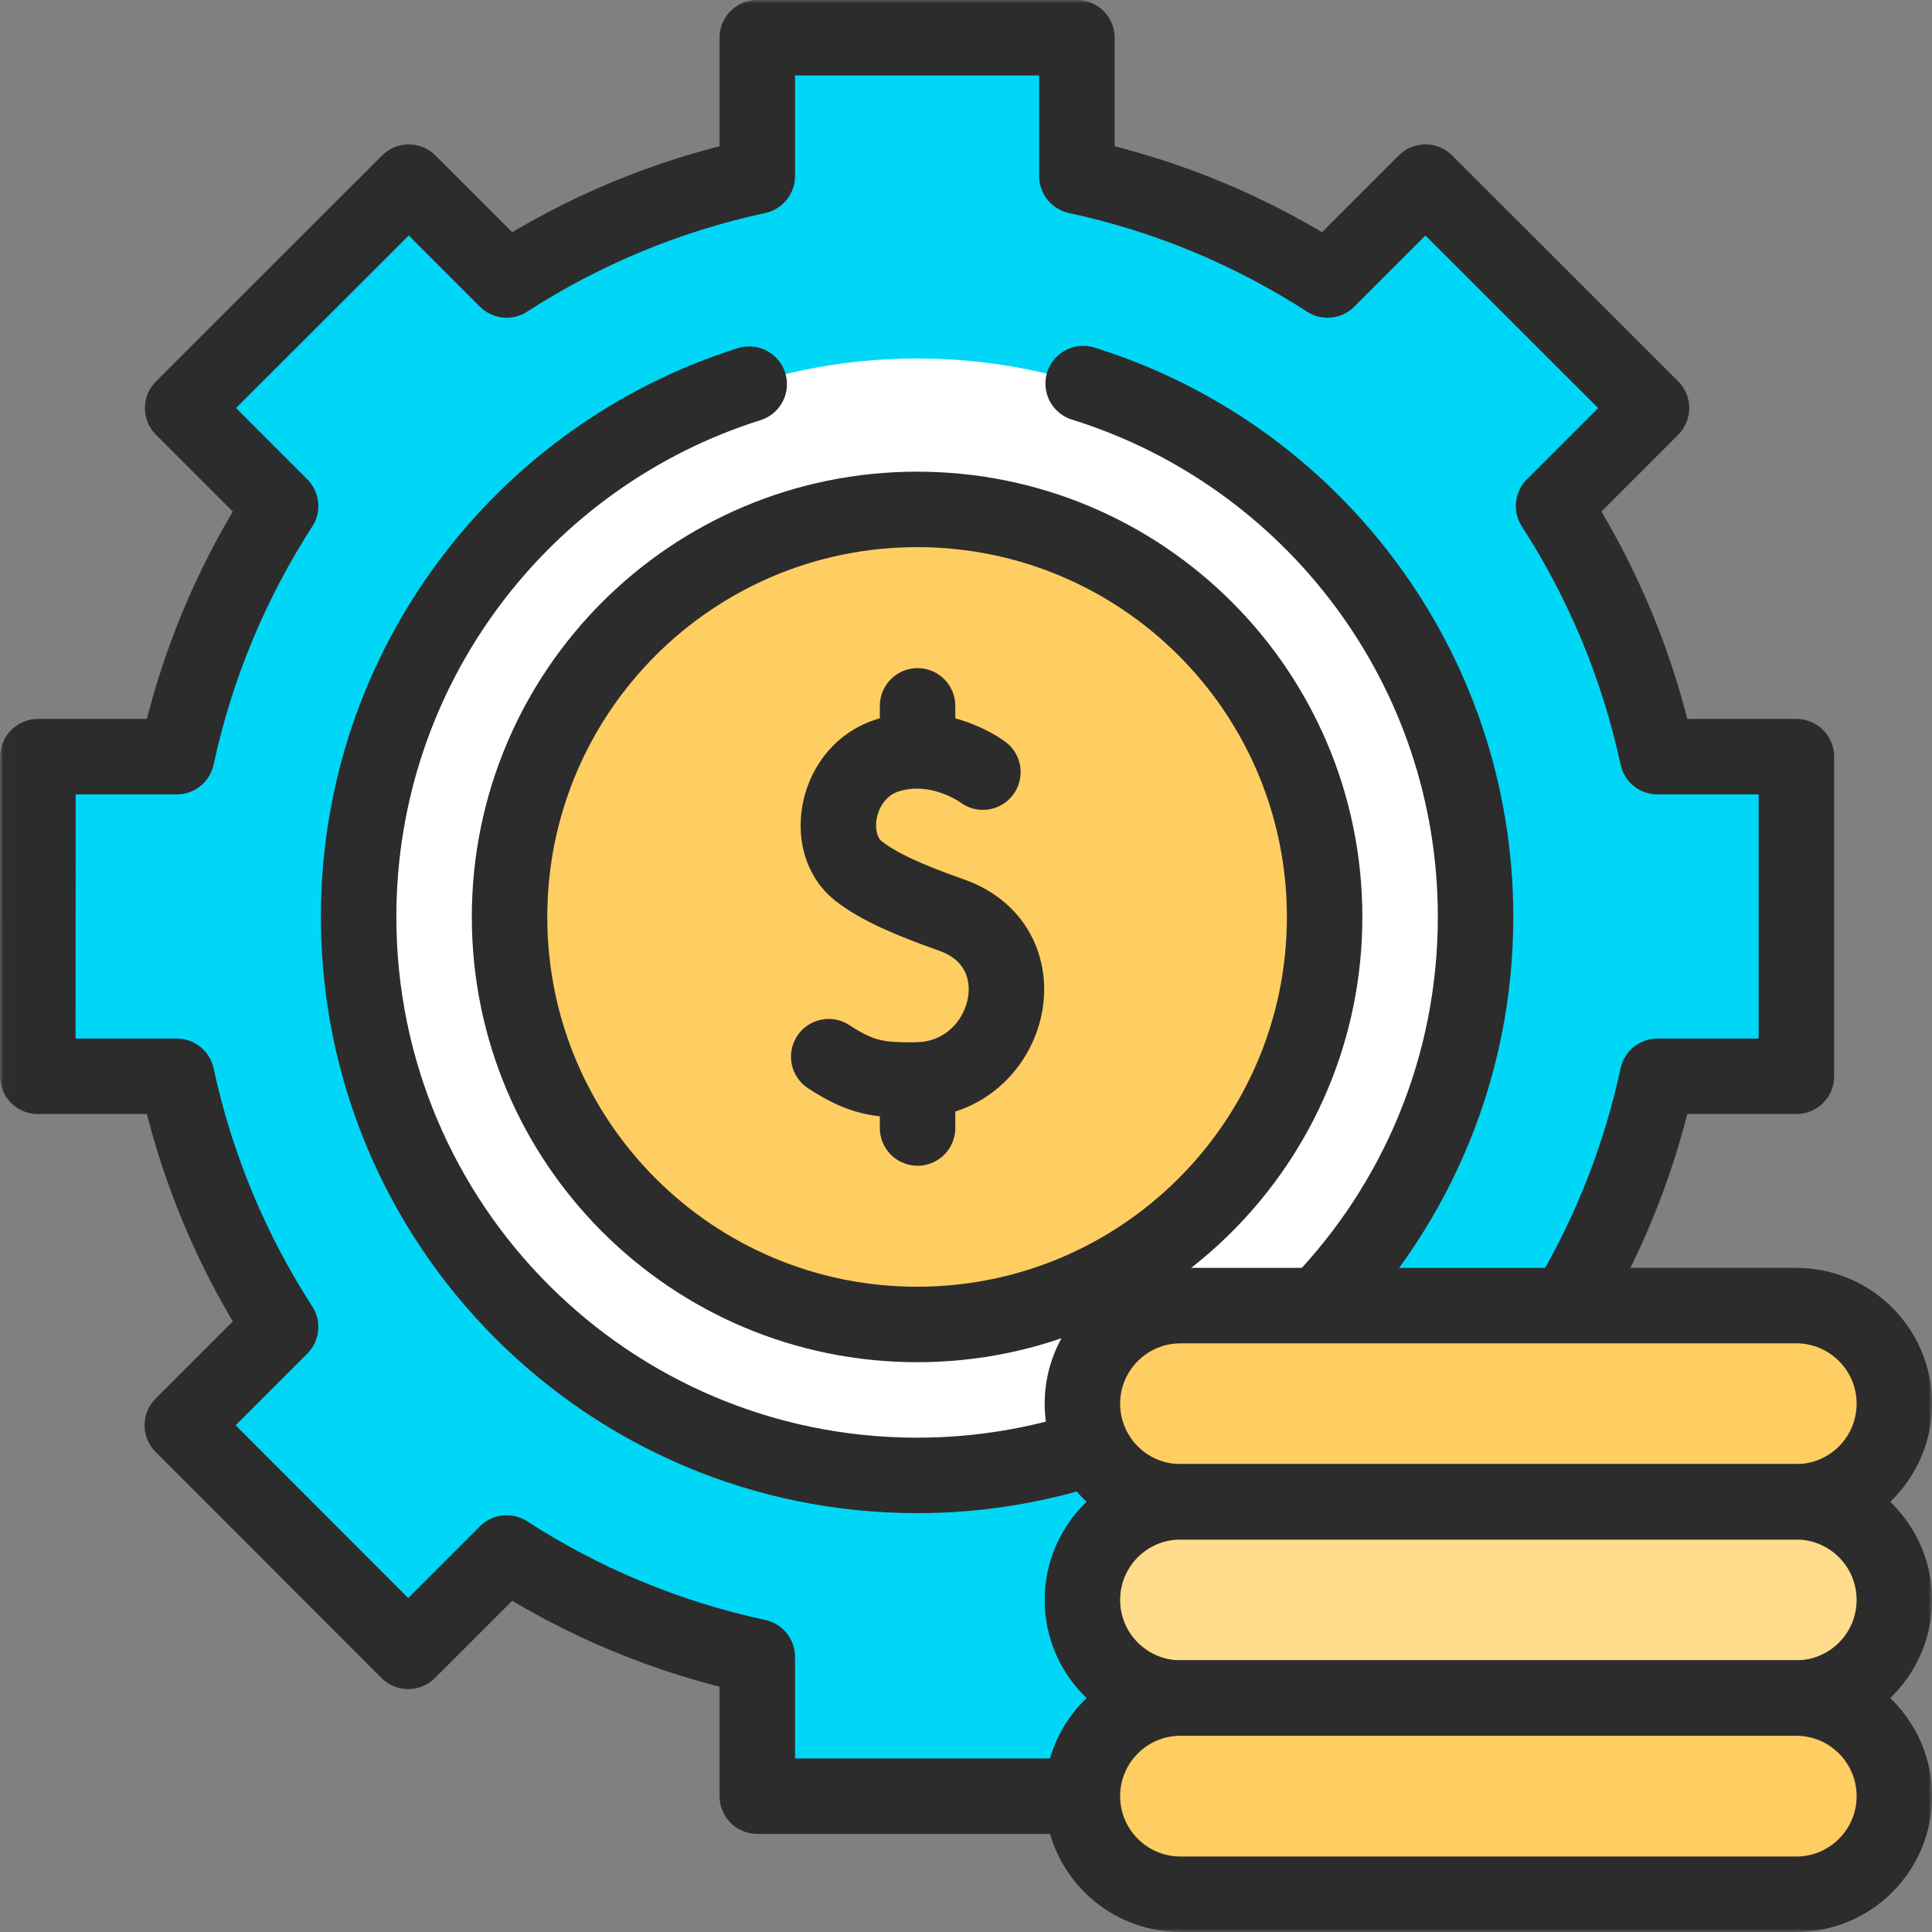 <svg width="266" height="266" viewBox="0 0 266 266" fill="none" xmlns="http://www.w3.org/2000/svg">
<rect x="0" y="0" width="266" height="266" fill="#808080" stroke="none"/>
<mask id="mask0_1183_17863" style="mask-type:luminance" maskUnits="userSpaceOnUse" x="0" y="-1" width="267" height="267">
<path d="M0.008 -0.001H266.008V265.999H0.008V-0.001Z" fill="white"/>
</mask>
<g mask="url(#mask0_1183_17863)">
<path d="M228.198 104.179C225.517 91.699 220.606 80.049 213.897 69.667L227.382 56.182L196.254 25.077L182.78 38.551C172.399 31.842 160.748 26.931 148.269 24.25V5.195H104.263V24.25C91.784 26.931 80.133 31.842 69.752 38.551L56.278 25.077L25.149 56.182L38.634 69.667C31.925 80.049 27.015 91.699 24.334 104.179H5.228L5.203 148.185H24.333C27.014 160.665 31.925 172.316 38.634 182.697L25.098 196.234L56.203 227.362L69.75 213.814C80.132 220.524 91.783 225.435 104.263 228.116V247.296H148.269V243.511C148.269 234.889 153.658 227.178 161.766 224.243C169.201 221.552 176.243 218.04 182.782 213.814L196.329 227.362L227.434 196.234L213.898 182.697C220.608 172.316 225.518 160.665 228.199 148.185H247.329V104.179H228.198Z" fill="#00D7F7"/>
<path d="M126.266 203.136C83.8 203.136 49.375 168.711 49.375 126.245C49.375 83.78 83.8 49.355 126.266 49.355C168.731 49.355 203.156 83.78 203.156 126.245C203.156 168.711 168.731 203.136 126.266 203.136Z" fill="white"/>
<path d="M247.308 260.804H162.535C155.075 260.804 149.027 254.756 149.027 247.296C149.027 239.836 155.075 233.788 162.535 233.788H247.308C254.768 233.788 260.816 239.836 260.816 247.296C260.816 254.756 254.768 260.804 247.308 260.804Z" fill="#FFCE62"/>
<path d="M247.308 233.788H162.535C155.075 233.788 149.027 227.74 149.027 220.28C149.027 212.82 155.075 206.772 162.535 206.772H247.308C254.768 206.772 260.816 212.82 260.816 220.28C260.816 227.74 254.768 233.788 247.308 233.788Z" fill="#FFDB8C"/>
<path d="M247.308 206.772H162.535C155.075 206.772 149.027 200.725 149.027 193.265C149.027 185.805 155.075 179.757 162.535 179.757H247.308C254.768 179.757 260.816 185.805 260.816 193.265C260.816 200.725 254.768 206.772 247.308 206.772Z" fill="#FFCE62"/>
<path d="M182.375 126.245C182.375 95.257 157.254 70.136 126.266 70.136C95.277 70.136 70.156 95.257 70.156 126.245C70.156 157.234 95.277 182.354 126.266 182.354C157.254 182.354 182.375 157.234 182.375 126.245Z" fill="#FFCE62"/>
<path d="M216.207 178.955C221.74 169.543 225.836 159.186 228.199 148.184H247.329V104.179H228.199C225.517 91.699 220.607 80.049 213.898 69.667L227.383 56.182L196.255 25.077L182.781 38.551C172.399 31.842 160.749 26.931 148.269 24.25V5.194H104.264V24.25C91.784 26.931 80.134 31.842 69.752 38.551L56.278 25.077L25.15 56.182L38.635 69.667C31.926 80.049 27.015 91.699 24.334 104.179H5.228L5.203 148.184H24.333C27.014 160.665 31.925 172.316 38.634 182.697L25.098 196.234L56.203 227.361L69.751 213.814C80.132 220.524 91.784 225.435 104.264 228.115V247.296H148.269" stroke="#2D2C2C" stroke-width="10.391" stroke-miterlimit="10" stroke-linecap="round" stroke-linejoin="round"/>
<path d="M247.308 260.804H162.535C155.075 260.804 149.027 254.756 149.027 247.296C149.027 239.836 155.075 233.788 162.535 233.788H247.308C254.768 233.788 260.816 239.836 260.816 247.296C260.816 254.756 254.768 260.804 247.308 260.804Z" stroke="#2D2C2C" stroke-width="10.391" stroke-miterlimit="10" stroke-linecap="round" stroke-linejoin="round"/>
<path d="M247.308 233.788H162.535C155.075 233.788 149.027 227.74 149.027 220.28C149.027 212.82 155.075 206.772 162.535 206.772H247.308C254.768 206.772 260.816 212.82 260.816 220.28C260.816 227.74 254.768 233.788 247.308 233.788Z" stroke="#2D2C2C" stroke-width="10.391" stroke-miterlimit="10" stroke-linecap="round" stroke-linejoin="round"/>
<path d="M247.308 206.772H162.535C155.075 206.772 149.027 200.725 149.027 193.265C149.027 185.805 155.075 179.757 162.535 179.757H247.308C254.768 179.757 260.816 185.805 260.816 193.265C260.816 200.725 254.768 206.772 247.308 206.772Z" stroke="#2D2C2C" stroke-width="10.391" stroke-miterlimit="10" stroke-linecap="round" stroke-linejoin="round"/>
<path d="M182.375 126.245C182.375 95.257 157.254 70.136 126.266 70.136C95.277 70.136 70.156 95.257 70.156 126.245C70.156 157.234 95.277 182.354 126.266 182.354C157.254 182.354 182.375 157.234 182.375 126.245Z" stroke="#2D2C2C" stroke-width="10.391" stroke-miterlimit="10" stroke-linecap="round" stroke-linejoin="round"/>
<path d="M135.326 106.306C135.326 106.306 129.417 101.829 122.317 103.961C115.071 106.139 113.273 116.057 118.197 119.918C121.024 122.135 125.277 123.959 131.009 125.985C143.84 130.52 139.097 148.614 126.046 148.701C120.952 148.735 118.571 148.412 114.098 145.485" stroke="#2D2C2C" stroke-width="10.391" stroke-miterlimit="10" stroke-linecap="round" stroke-linejoin="round"/>
<path d="M126.332 148.701V155.305" stroke="#2D2C2C" stroke-width="10.391" stroke-miterlimit="10" stroke-linecap="round" stroke-linejoin="round"/>
<path d="M126.332 97.185V102.667" stroke="#2D2C2C" stroke-width="10.391" stroke-miterlimit="10" stroke-linecap="round" stroke-linejoin="round"/>
<path d="M149.133 52.811C180.432 62.546 203.158 91.742 203.158 126.245C203.158 146.921 194.998 165.691 181.721 179.51" stroke="#2D2C2C" stroke-width="10.391" stroke-miterlimit="10" stroke-linecap="round" stroke-linejoin="round"/>
<path d="M150.245 199.323C142.699 201.797 134.638 203.136 126.266 203.136C83.8 203.136 49.375 168.711 49.375 126.245C49.375 91.833 71.981 62.701 103.152 52.889" stroke="#2D2C2C" stroke-width="10.391" stroke-miterlimit="10" stroke-linecap="round" stroke-linejoin="round"/>
</g>
</svg>
